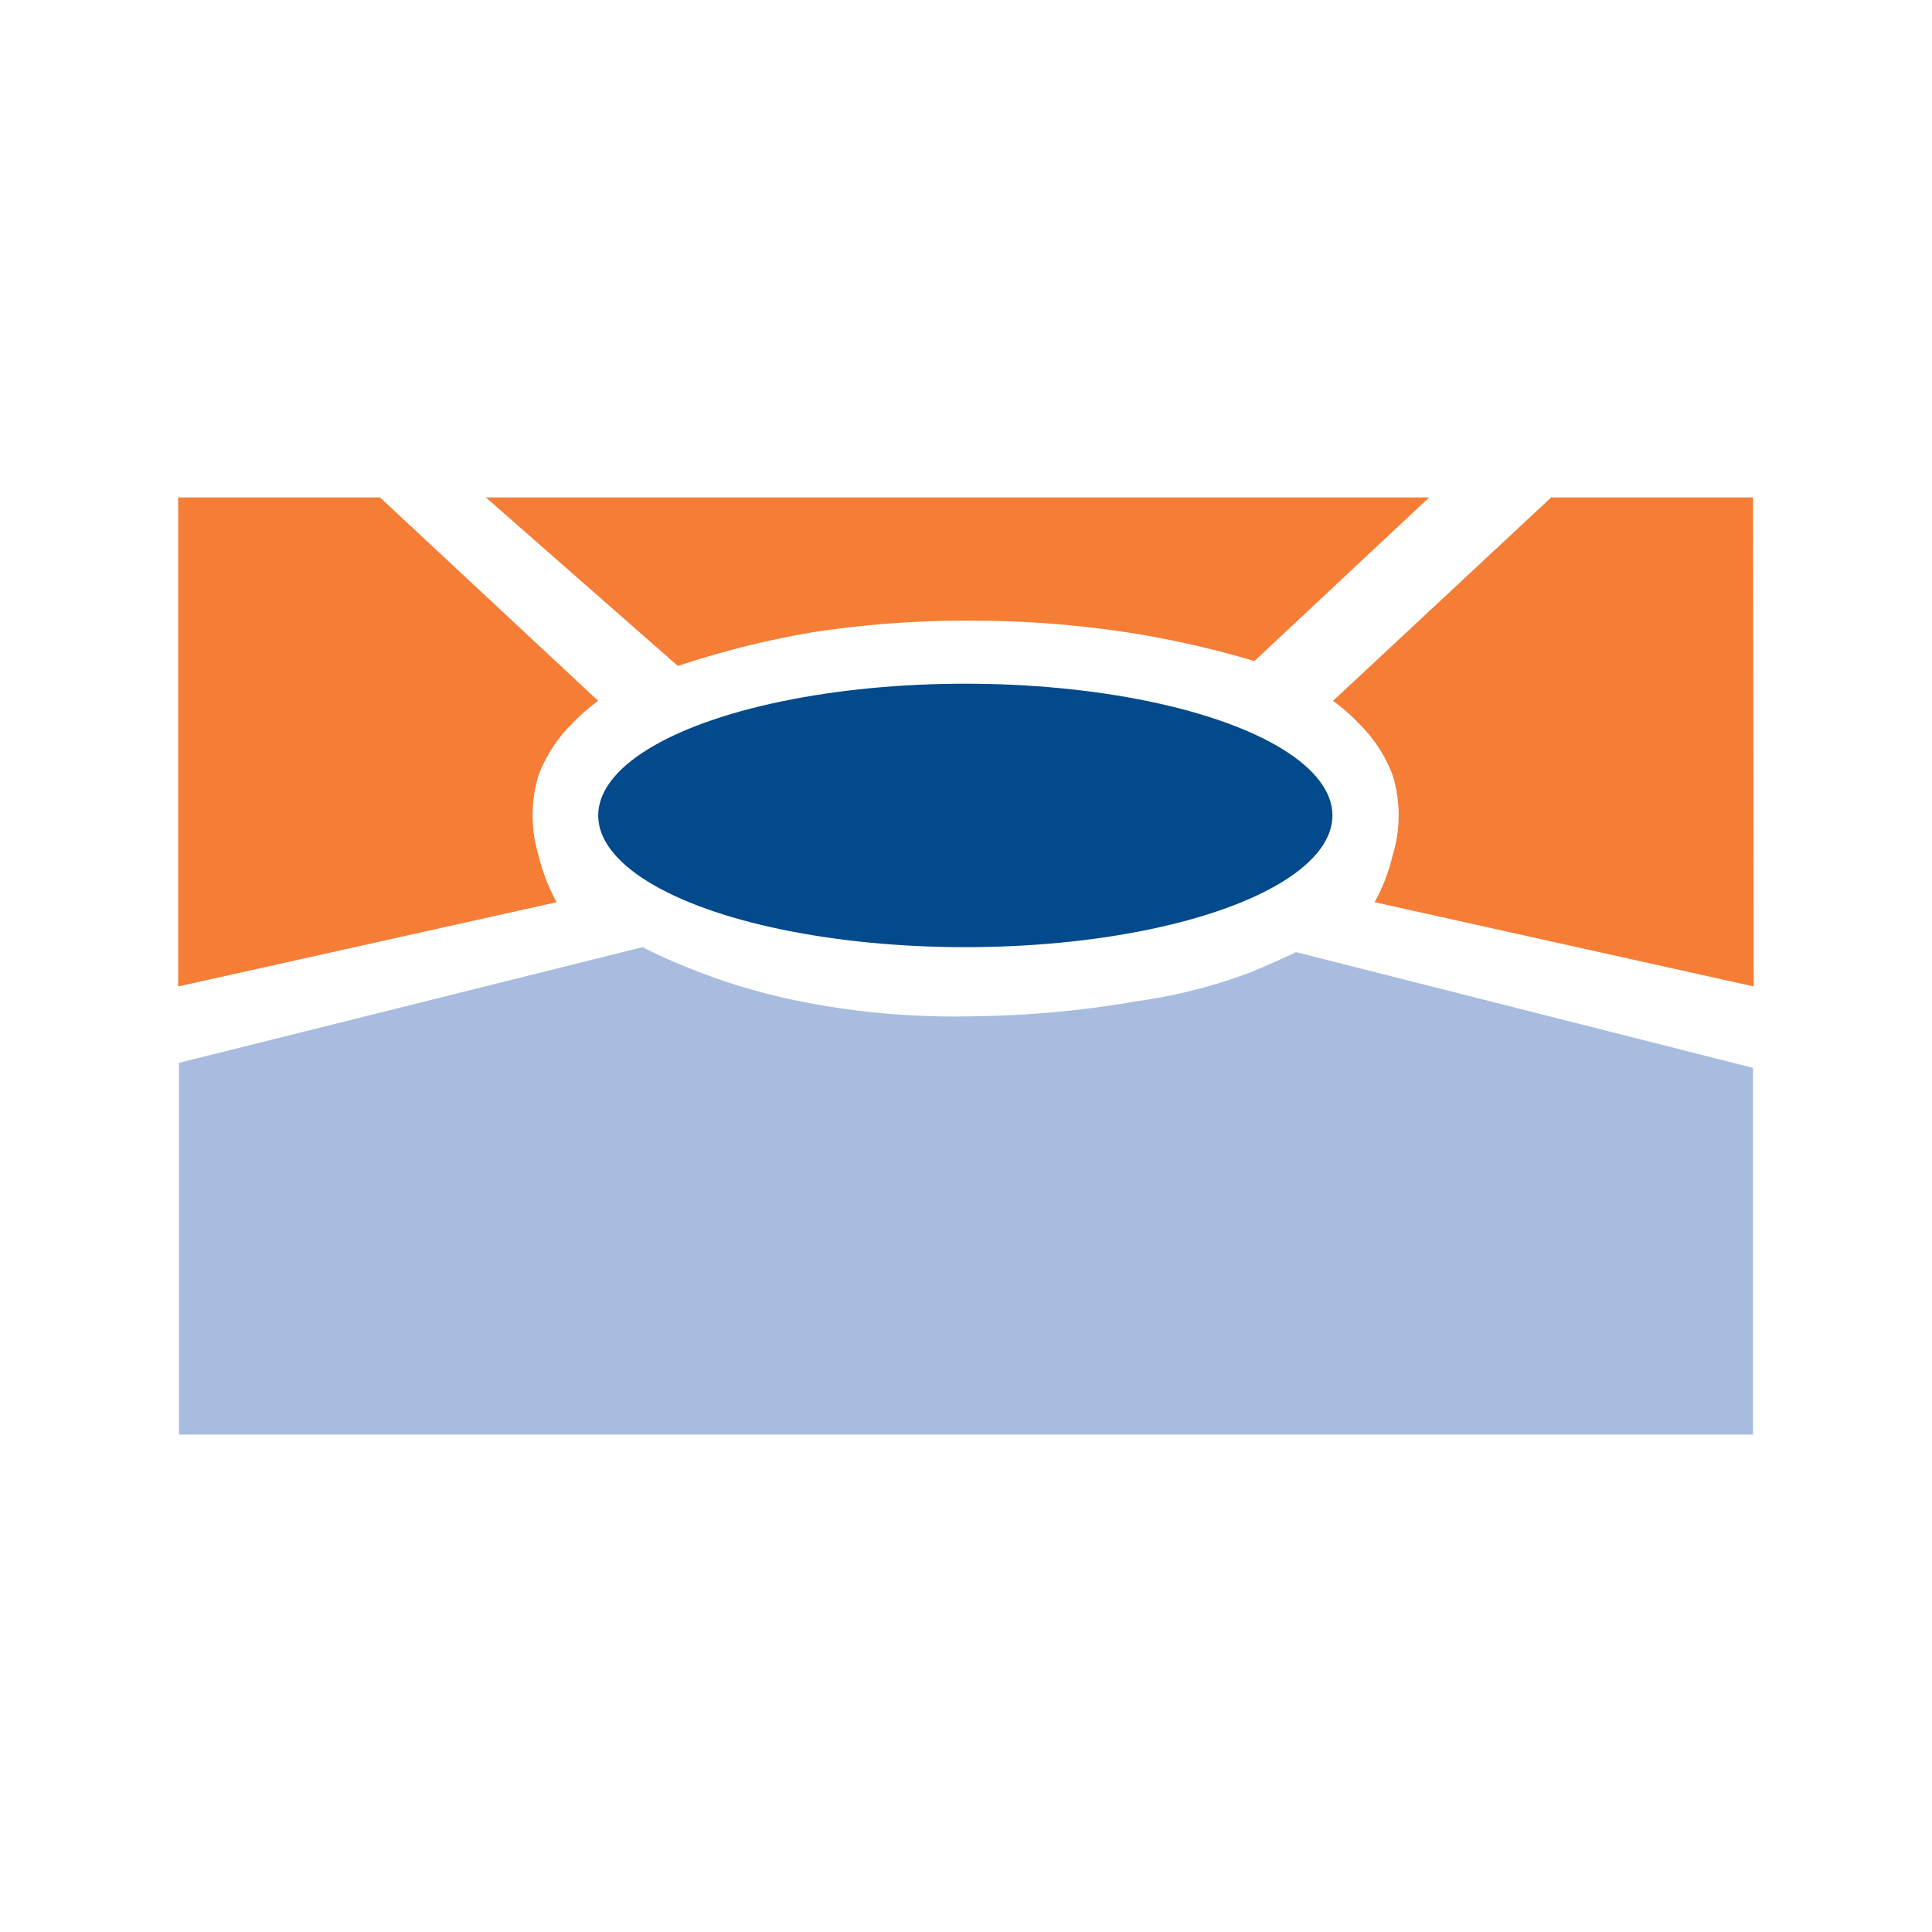 <svg id="Layer_1" data-name="Layer 1" xmlns="http://www.w3.org/2000/svg" width="512" height="512" viewBox="0 0 512 512"><defs><style>.cls-1{fill:#f57d36;}.cls-2{fill:#024a8b;}.cls-3{fill:#a7bcde;}</style></defs><g id="Layer_2" data-name="Layer 2"><path class="cls-1" d="M47.22,131.82H100.7l57.83,53.92a47.94,47.94,0,0,0-6.79,5.93,37.78,37.78,0,0,0-9,13.73,36.24,36.24,0,0,0,0,21.33,48.62,48.62,0,0,0,4.77,12.36L47.22,261.42Z"/><path class="cls-1" d="M464.57,131.82H411.08l-57.83,53.92a48.58,48.58,0,0,1,6.8,5.93,37.89,37.89,0,0,1,9,13.73,36.08,36.08,0,0,1,0,21.33,48.25,48.25,0,0,1-4.77,12.36l100.47,22.33Z"/><path class="cls-1" d="M128.75,131.82h250l-46.33,43.37A254.65,254.65,0,0,0,301.36,168,272.77,272.77,0,0,0,258,164.49a267.35,267.35,0,0,0-42.21,3,237.36,237.36,0,0,0-36.14,9Z"/><ellipse class="cls-2" cx="255.82" cy="216.1" rx="97.29" ry="34.91"/><path class="cls-3" d="M170.31,251,47.43,281.66v98.52H464.57V283L343.42,252.31c-2.82,1.45-7.22,3.33-11.78,5.28a139.39,139.39,0,0,1-30.28,7.73,268.42,268.42,0,0,1-43.37,4,208.1,208.1,0,0,1-43-3.4,165.08,165.08,0,0,1-32.45-9.39C177.39,254.48,173.27,252.53,170.31,251Z"/></g></svg>